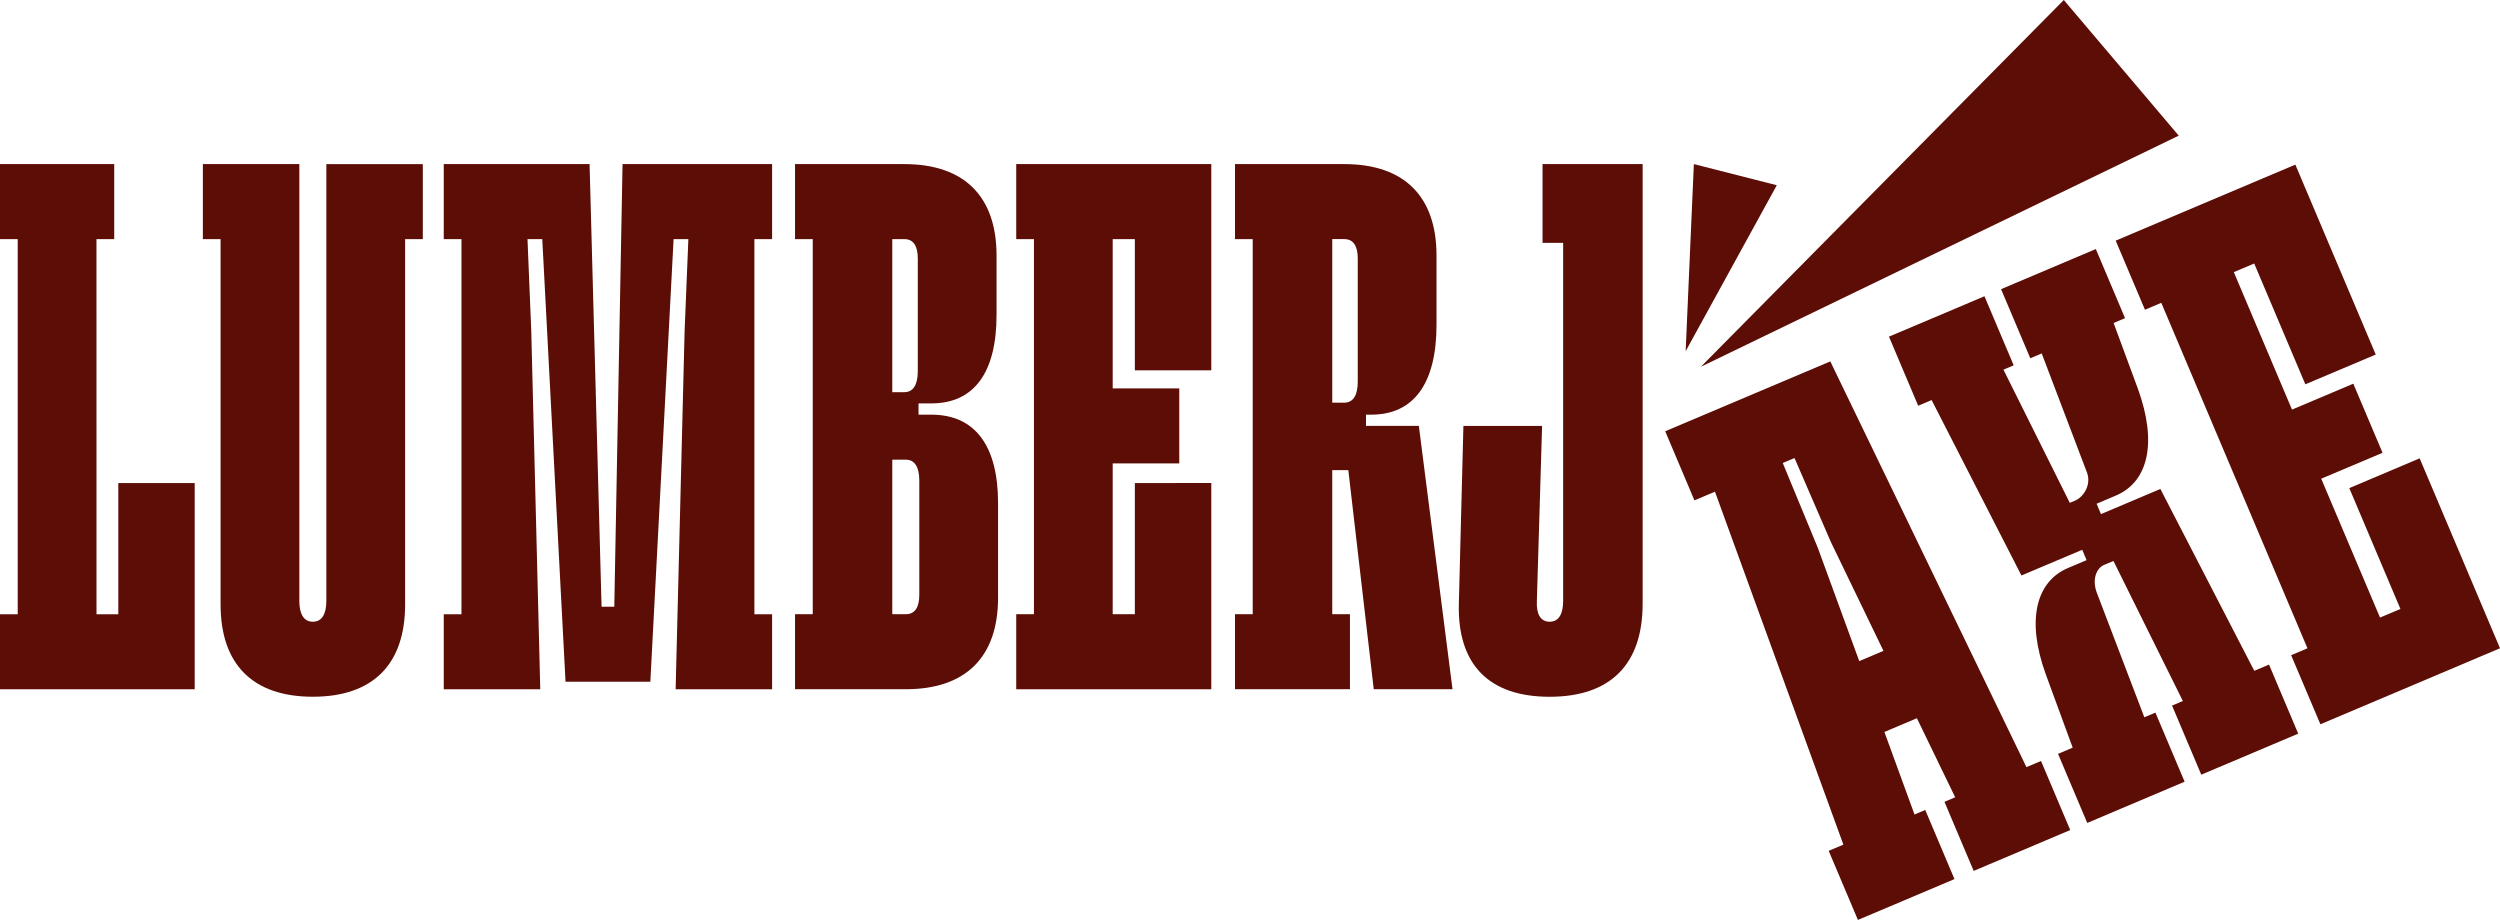 <svg id="Layer_2" data-name="Layer 2" xmlns="http://www.w3.org/2000/svg" viewBox="0 0 612.61 225.43">
  <defs>
    <style>
      .cls-1 {
        fill: #5c0d05;
        stroke-width: 0px;
      }
    </style>
  </defs>
  <g id="Layer_1-2" data-name="Layer 1">
    <g>
      <path class="cls-1" d="m79.97,40.21v106.99c0,3.31-1.1,5.15-3.31,5.15-2.21,0-3.31-1.84-3.31-5.15V40.21s-19.3,0-19.3,0h-4.34s0,18.38,0,18.38h4.34s0,89.53,0,89.53c0,14.71,7.91,22.61,22.61,22.61,14.71,0,22.61-7.91,22.61-22.61V58.6s4.34,0,4.34,0v-18.38s-4.34,0-4.34,0h-19.3Z"></path>
      <polygon class="cls-1" points="152.55 40.21 150.53 148.68 147.41 148.68 144.47 40.21 113.08 40.21 108.74 40.21 108.74 58.6 113.08 58.6 113.08 150.52 108.74 150.52 108.74 168.9 113.08 168.9 132.39 168.9 130.18 81.02 129.26 58.6 132.88 58.6 138.58 167.06 159.36 167.06 165.06 58.6 168.68 58.6 167.76 81.02 165.56 168.9 184.86 168.9 189.2 168.9 189.2 150.52 184.86 150.52 184.86 58.6 189.2 58.6 189.2 40.21 184.86 40.21 152.55 40.21"></polygon>
      <path class="cls-1" d="m228.21,101.61h-3.13s0-2.76,0-2.76h3.13c10.48,0,15.99-7.54,15.99-21.69v-14.52c0-14.52-7.91-22.43-22.61-22.43h-22.43s-4.34,0-4.34,0v18.38s4.34,0,4.34,0v91.92s-4.34,0-4.34,0v18.38s4.34,0,4.34,0h22.8c14.71,0,22.61-7.91,22.61-22.43v-23.16c0-14.16-5.7-21.69-16.36-21.69Zm-9.56-43.02h2.94c2.21,0,3.31,1.65,3.31,4.78v27.58c0,3.31-1.1,5.15-3.31,5.15h-2.94s0-37.5,0-37.5Zm6.62,87.14c0,3.13-1.1,4.78-3.31,4.78h-3.31s0-37.87,0-37.87h3.31c2.21,0,3.31,1.84,3.31,5.15v27.94Z"></path>
      <polygon class="cls-1" points="28.99 150.52 23.65 150.52 23.64 58.6 27.99 58.6 27.99 40.21 23.64 40.21 4.34 40.21 0 40.21 0 58.6 4.34 58.6 4.34 150.52 0 150.52 0 168.9 4.34 168.9 28.99 168.9 39.96 168.9 47.71 168.9 47.71 118.37 28.99 118.37 28.99 150.52"></polygon>
      <polygon class="cls-1" points="249.02 40.21 249.02 58.6 253.36 58.6 253.36 150.51 249.02 150.51 249.02 168.9 296.82 168.9 296.82 118.36 278.09 118.37 278.09 150.51 272.66 150.51 272.66 113.56 288.97 113.56 288.97 95.18 272.66 95.18 272.66 58.6 278.09 58.6 278.09 90.74 296.82 90.74 296.82 40.21 249.02 40.21"></polygon>
      <path class="cls-1" d="m334.73,104.37v-2.76s1.29,0,1.29,0c10.48,0,15.99-7.72,15.99-22.06v-16.91c0-14.52-7.91-22.43-22.61-22.43h-22.43s-4.34,0-4.34,0v18.38s4.34,0,4.34,0v91.92s-4.34,0-4.34,0v18.38s4.34,0,4.34,0h19.49s4.34,0,4.34,0v-18.38s-4.34,0-4.34,0v-35.3s3.94,0,3.94,0l6.23,53.68h19.3s-8.25-64.53-8.25-64.53h-12.95Zm-2.02-10.85c0,3.31-1.1,5.15-3.31,5.15h-2.94s0-40.08,0-40.08h2.94c2.21,0,3.31,1.65,3.31,4.78v30.15Z"></path>
      <path class="cls-1" d="m378,59.51h5.04s0,87.69,0,87.69c0,3.31-1.1,5.15-3.31,5.15s-3.31-1.84-3.13-5.15l1.28-42.83h-19.28s-1.12,43.57-1.12,43.57c-.37,14.89,7.35,22.8,22.24,22.8,14.89,0,22.8-7.91,22.8-22.8V40.21s-24.53,0-24.53,0v19.3Z"></path>
      <g>
        <path class="cls-1" d="m448.48,88.57l-15.91,6.73-18.62,7.88-5.9,2.5,7.16,16.93,5.03-2.13,31.47,86.49-3.6,1.52,7.16,16.93,2.73-1.15,1.21-.51,16.23-6.87,3.49-1.48-7.16-16.93-2.63,1.11-7.38-20.23,7.96-3.37,9.39,19.38-2.63,1.11,7.16,16.93,3.49-1.48,16.48-6.97.96-.41,2.73-1.15-7.16-16.93-3.57,1.51-48.07-99.43Zm7.12,73.44l-10.18-27.83-8.57-20.73,2.88-1.22,8.91,20.58,12.89,26.68-5.93,2.51Z"></path>
        <polygon class="cls-1" points="582.16 86.88 562.46 40.34 556.93 42.68 545.22 47.63 522.44 57.27 518.44 58.97 525.61 75.9 529.61 74.2 565.43 158.86 561.43 160.55 568.6 177.48 572.59 175.79 595.37 166.15 607.08 161.19 612.61 158.85 592.92 112.31 575.68 119.61 588.21 149.22 583.21 151.33 568.8 117.3 583.83 110.95 576.66 94.02 561.64 100.37 547.38 66.68 552.38 64.57 564.91 94.17 582.16 86.88"></polygon>
        <path class="cls-1" d="m507.73,63.5l-13.32,5.64-.64.27-3.42,1.45,7.16,16.93,2.8-1.18,11.11,29.23c1.12,3.12-1.02,6.02-2.88,6.81l-1.35.57-16.26-32.64,2.51-1.06-7.16-16.93-3.56,1.51-1.36.58-14.19,6-2.23.94-2.06.87,7.16,16.93,3.29-1.39,22.01,42.99,14.9-6.3,1.07,2.54-4.57,1.93c-7.79,3.3-10.27,12.73-5.43,26.05l6.59,17.97-3.59,1.52,7.16,16.93,2.76-1.17,1.24-.53,16.02-6.78.52-.22,3.32-1.41-7.16-16.93-2.71,1.15-11.67-30.59c-1.19-3.29-.04-5.97,1.82-6.76l2.28-.96,17.01,34.32-2.65,1.12,7.16,16.93,3.66-1.55.5-.21,15.6-6.6,1.68-.71,2.32-.98-7.16-16.93-3.61,1.53-23.01-44.56-14.56,6.16-1.07-2.54,4.74-2.01c7.79-3.3,10.27-12.73,5.36-26.22l-5.93-16.06,2.8-1.19-7.16-16.93-2.01.85-3.82,1.62Z"></path>
      </g>
      <g>
        <polygon class="cls-1" points="416.79 89.87 505.72 0 533.89 33.24 416.79 89.87"></polygon>
        <polygon class="cls-1" points="413.06 86.06 415.07 40.21 435.39 45.39 413.06 86.06"></polygon>
      </g>
    </g>
  </g>
</svg>